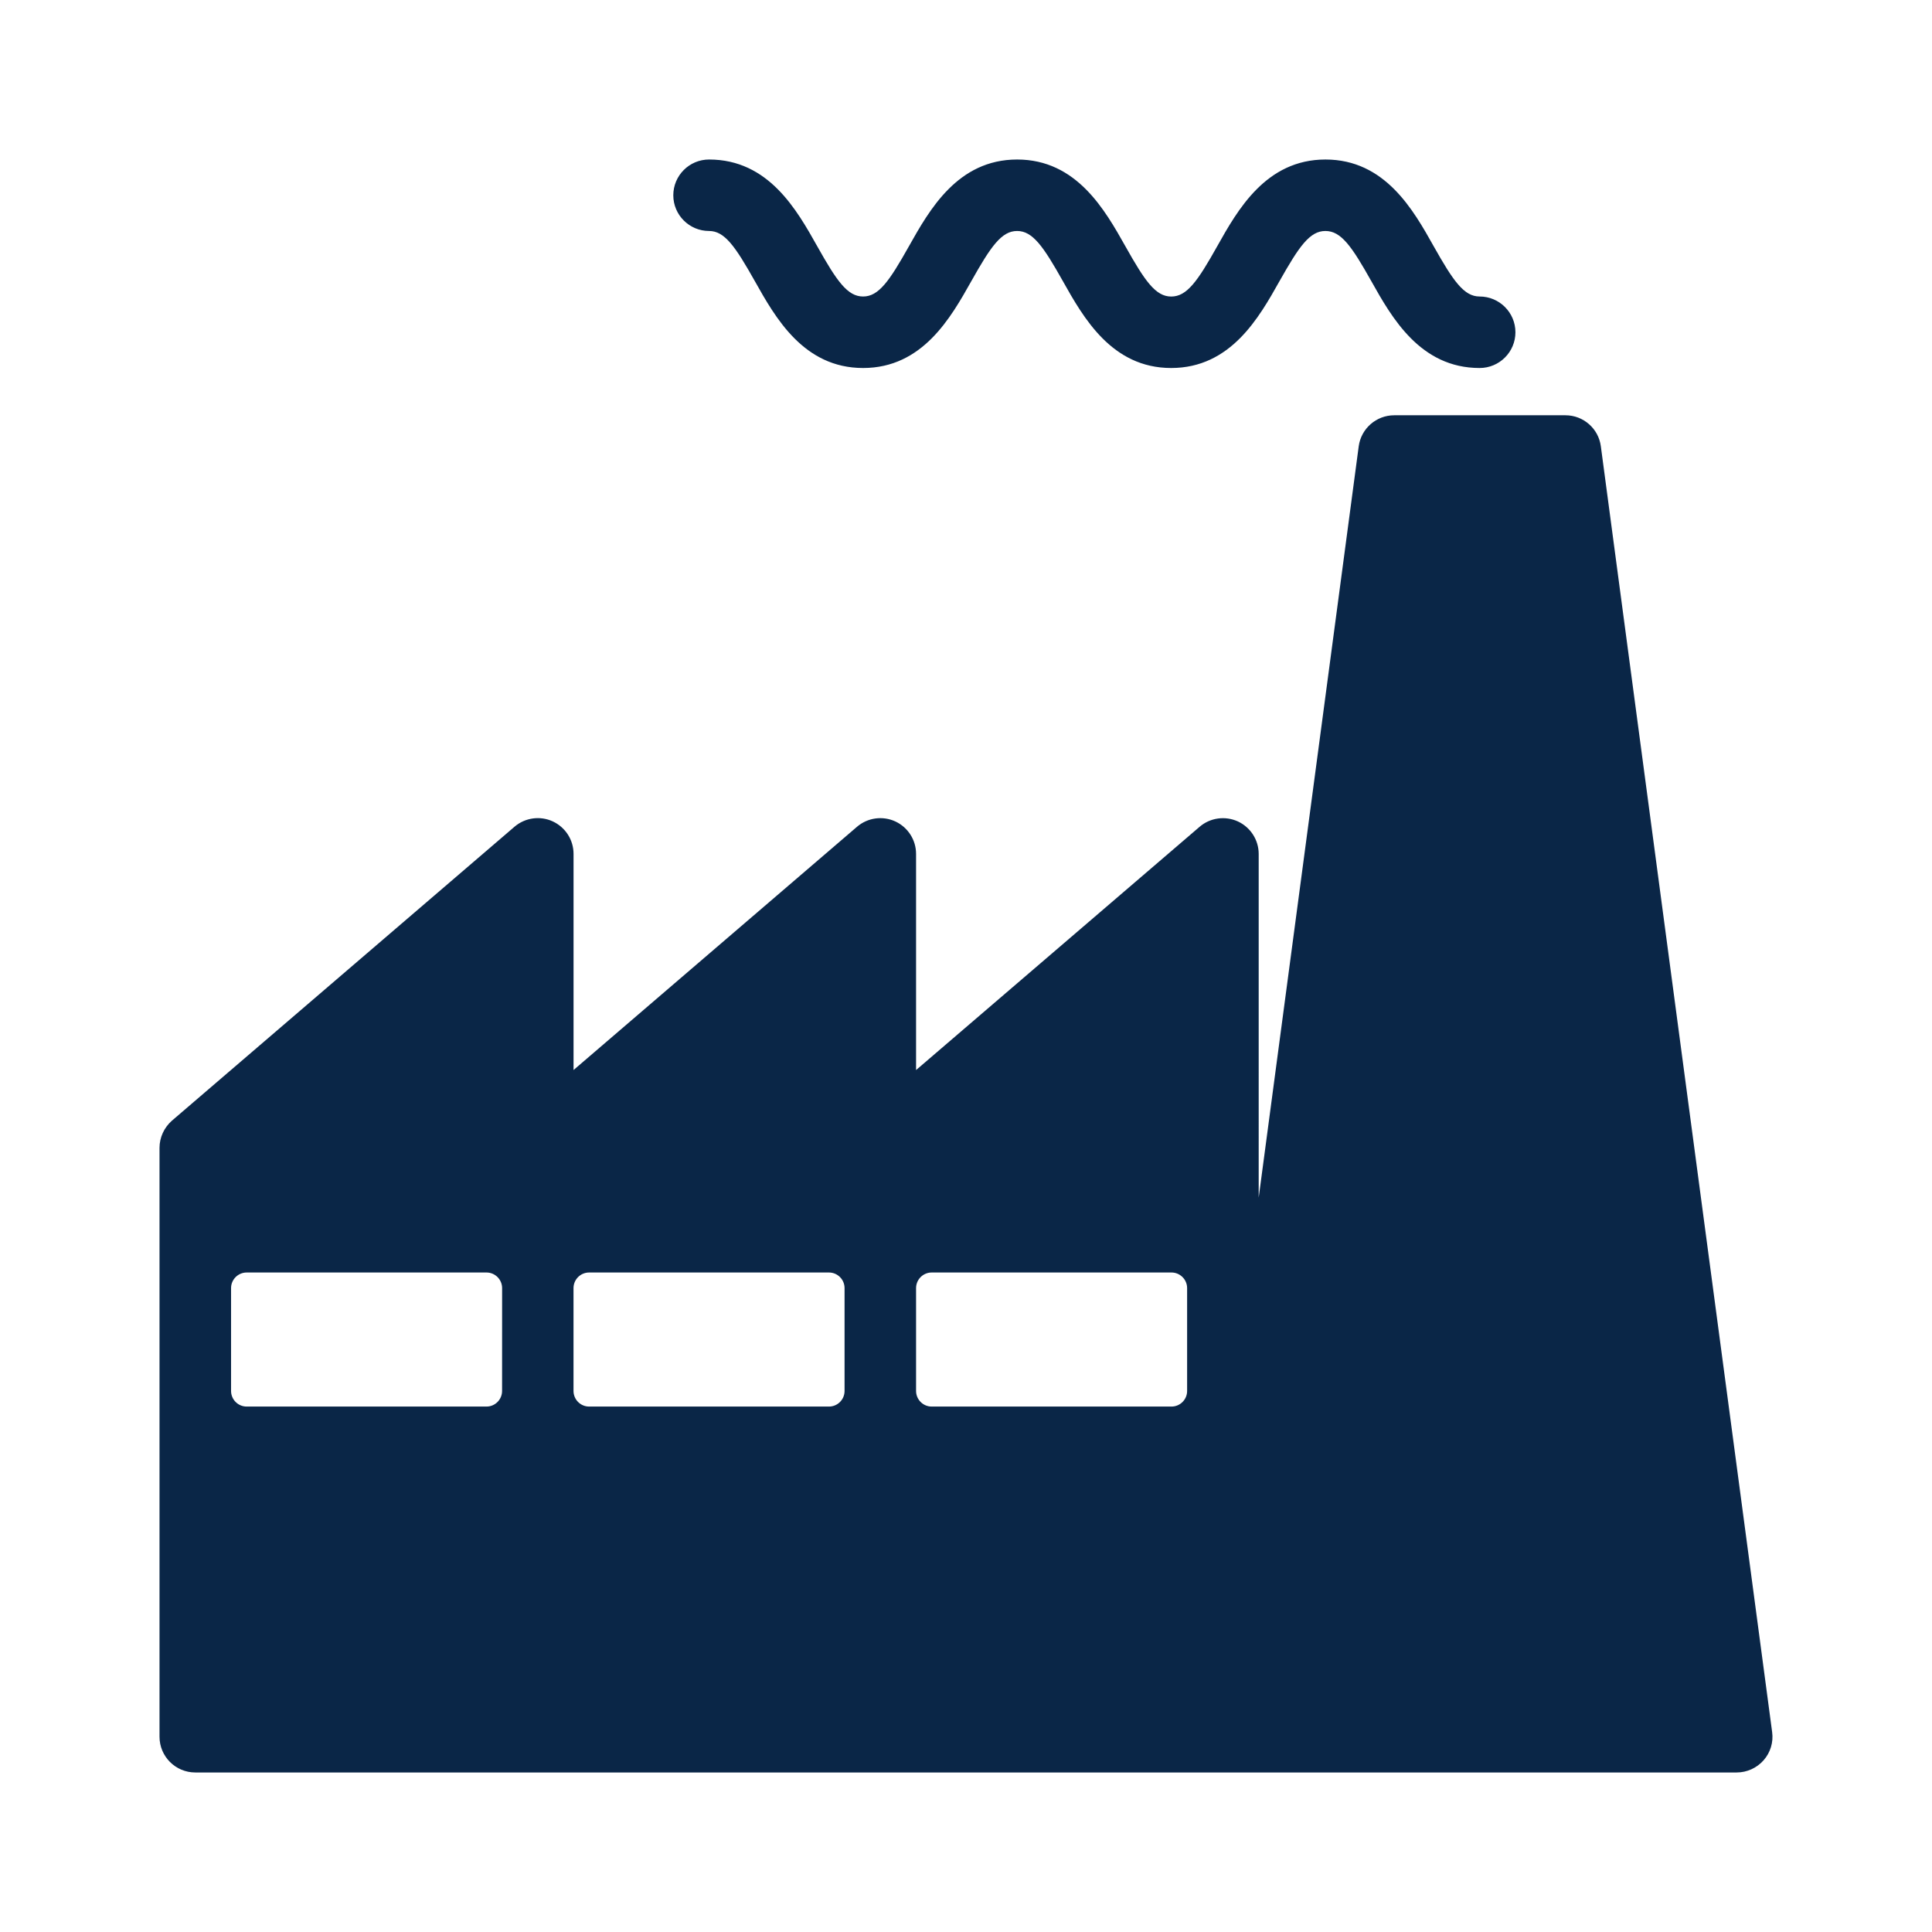 <?xml version="1.0" encoding="UTF-8"?> <svg xmlns="http://www.w3.org/2000/svg" xmlns:xlink="http://www.w3.org/1999/xlink" fill="#0a2647" height="100px" width="100px" version="1.1" id="Capa_1" viewBox="-53.81 -53.81 645.68 645.68" xml:space="preserve" style="--darkreader-inline-fill: #000000; --darkreader-inline-stroke: #ffffff;" stroke="#0a2647" transform="rotate(0)matrix(1, 0, 0, 1, 0, 0)"> <g id="SVGRepo_bgCarrier" stroke-width="0"></g> <g id="SVGRepo_tracerCarrier" stroke-linecap="round" stroke-linejoin="round" stroke="#CCCCCC" stroke-width="10.761"></g> <g id="SVGRepo_iconCarrier"> <g> <path d="M480.701,95.413c-0.741-5.679-5.608-9.936-11.323-9.936h-57.236c-5.739,0-10.605,4.256-11.371,9.936l-34.423,258.56 V231.574c0-4.472-2.618-8.525-6.66-10.402c-4.089-1.865-8.872-1.196-12.255,1.71l-95.592,82.01v-73.329 c0-4.472-2.606-8.525-6.66-10.402c-4.065-1.865-8.848-1.196-12.243,1.71l-95.569,82.01v-73.329c0-4.472-2.606-8.525-6.672-10.402 c-4.041-1.865-8.836-1.196-12.232,1.71L3.982,321.093c-2.511,2.212-3.982,5.381-3.982,8.728v196.78 c0,6.325,5.129,11.454,11.454,11.454h515.146c3.264,0,6.433-1.423,8.621-3.91c2.176-2.475,3.181-5.763,2.726-9.039L480.701,95.413z M114.485,411.041c0,3.169-2.559,5.727-5.727,5.727h-80.12c-3.169,0-5.727-2.571-5.727-5.727V376.69 c0-3.169,2.571-5.727,5.727-5.727h80.132c3.169,0,5.727,2.571,5.727,5.727L114.485,411.041L114.485,411.041z M228.945,411.041 c0,3.169-2.559,5.727-5.727,5.727h-80.132c-3.169,0-5.727-2.571-5.727-5.727V376.69c0-3.169,2.559-5.727,5.727-5.727h80.132 c3.169,0,5.727,2.571,5.727,5.727V411.041z M343.429,411.041c0,3.169-2.571,5.727-5.727,5.727h-80.133 c-3.169,0-5.727-2.571-5.727-5.727V376.69c0-3.169,2.571-5.727,5.727-5.727h80.132c3.157,0,5.727,2.571,5.727,5.727 L343.429,411.041L343.429,411.041z"></path> <path d="M183.163,22.885c5.56,0,9.23,5.476,15.759,17.062c6.815,12.124,16.141,28.732,35.714,28.732 c19.561,0,28.899-16.608,35.714-28.732c6.516-11.586,10.199-17.062,15.759-17.062c5.56,0,9.243,5.476,15.759,17.062 c6.815,12.124,16.189,28.732,35.726,28.732c19.597,0,28.935-16.608,35.75-28.732c6.54-11.586,10.211-17.062,15.795-17.062 c5.62,0,9.29,5.476,15.807,17.062c6.803,12.124,16.189,28.732,35.738,28.732c6.325,0,11.466-5.118,11.466-11.442 s-5.141-11.454-11.466-11.454c-5.584,0-9.254-5.464-15.795-17.062C418.097,16.596,408.747,0,389.162,0 c-19.573,0-28.935,16.608-35.738,28.732c-6.516,11.61-10.211,17.062-15.807,17.062c-5.56,0-9.242-5.464-15.759-17.062 C315.031,16.596,305.669,0,286.12,0c-19.585,0-28.899,16.608-35.726,28.732c-6.516,11.598-10.199,17.05-15.759,17.05 c-5.56,0-9.243-5.452-15.759-17.05C212.062,16.596,202.736,0,183.163,0c-6.325,0-11.454,5.129-11.454,11.454 C171.709,17.767,176.85,22.885,183.163,22.885z"></path> </g> </g> </svg> 